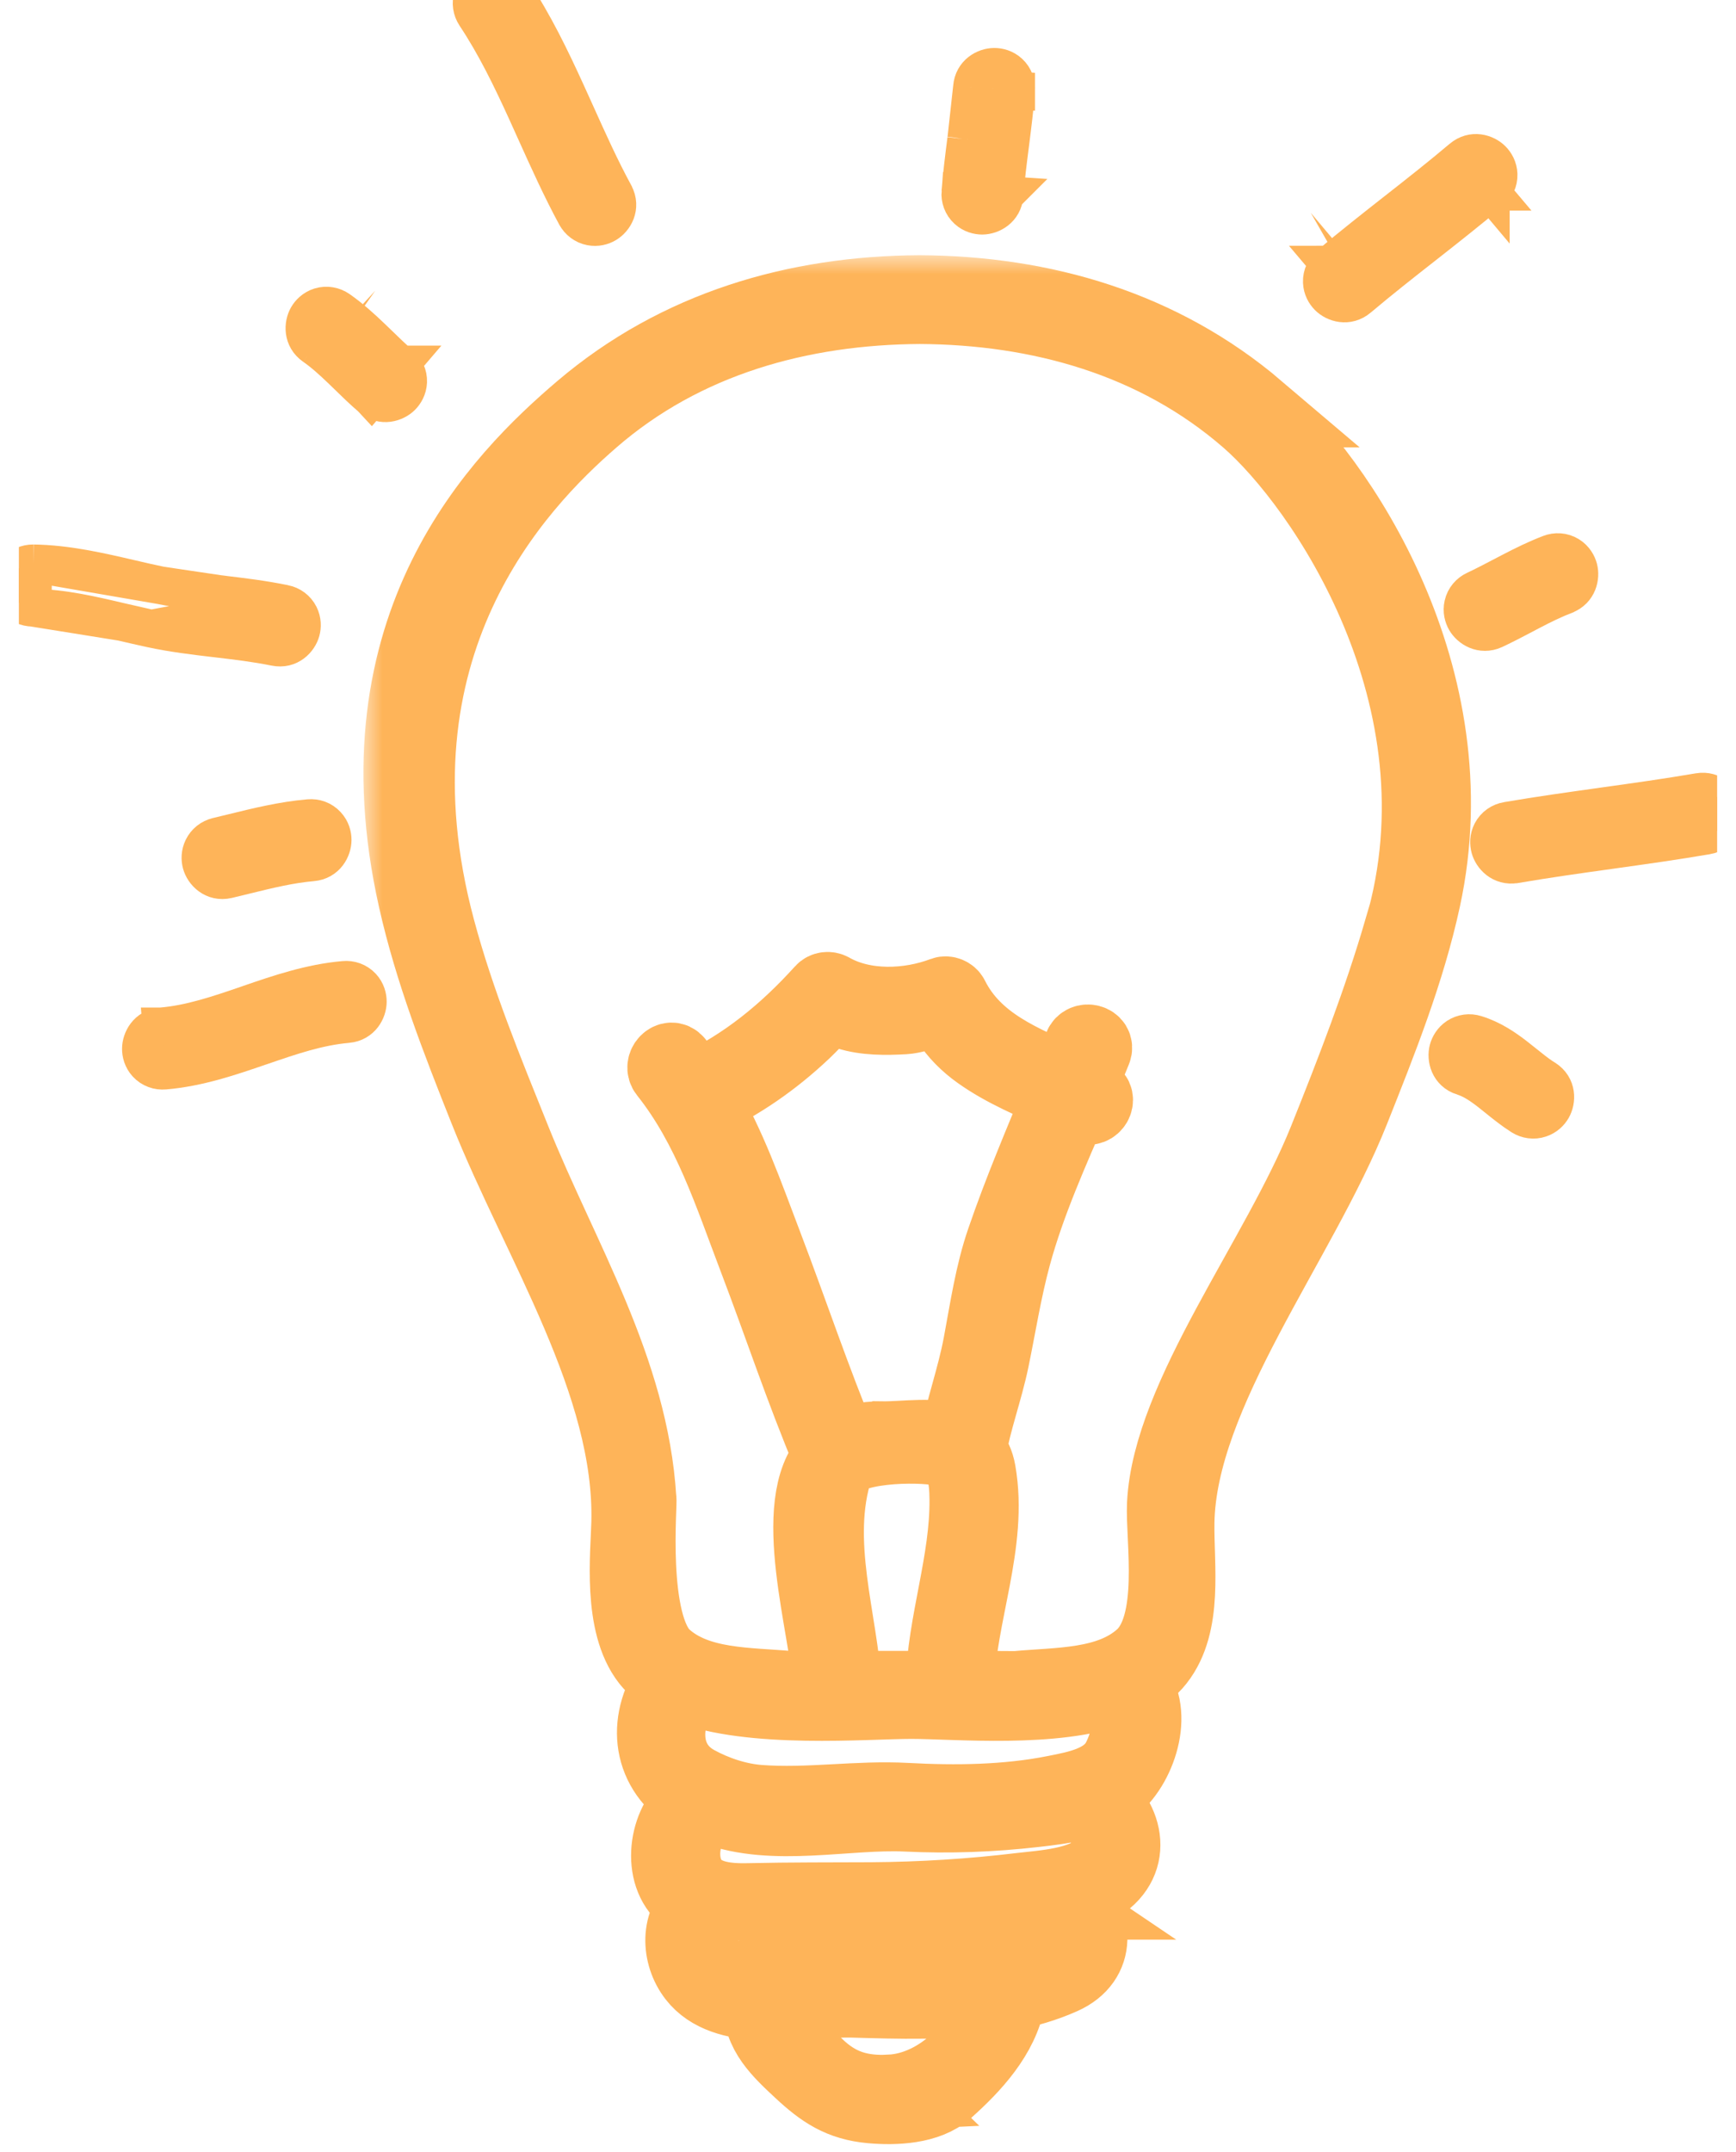 <svg width="46" height="57" viewBox="0 0 46 57" fill="none" xmlns="http://www.w3.org/2000/svg">
<g clip-path="url(#clip0_218_862)">
<mask id="path-1-outside-1_218_862" maskUnits="userSpaceOnUse" x="9.63" y="6.76" width="30" height="51" fill="black">
<rect fill="white" x="9.63" y="6.76" width="30" height="51"/>
<path d="M33.306 10.849C30.758 8.683 27.636 7.777 24.365 7.76C21.094 7.777 17.971 8.685 15.423 10.849C13.266 12.685 9.391 16.567 11.019 23.81C11.45 25.73 12.173 27.575 12.898 29.398C14.29 32.896 16.759 36.634 16.669 40.328C16.648 41.184 16.437 43.007 17.194 43.974C17.355 44.18 17.579 44.349 17.843 44.49C17.096 45.503 17.16 46.797 18.271 47.536C18.346 47.585 18.423 47.631 18.5 47.673C17.719 48.094 17.444 49.44 18.057 50.113C18.201 50.271 18.362 50.384 18.534 50.468C17.963 50.897 17.984 51.776 18.427 52.346C18.814 52.845 19.469 53.012 20.176 53.049C20.102 53.813 20.712 54.359 21.225 54.839C21.805 55.379 22.281 55.702 23.088 55.774C23.713 55.83 24.568 55.799 25.067 55.355C25.78 54.719 26.527 53.916 26.704 52.947C26.715 52.891 26.701 52.843 26.673 52.806C27.183 52.707 27.676 52.566 28.14 52.358C29.13 51.918 29.041 50.868 28.331 50.245C28.58 50.178 28.816 50.092 29.032 49.968C30.095 49.361 29.874 48.224 29.023 47.587C29.205 47.507 29.373 47.412 29.518 47.287C30.212 46.695 30.659 45.26 29.934 44.543C30.226 44.393 30.473 44.206 30.655 43.974C31.413 43.007 31.163 41.497 31.18 40.328C31.233 36.898 34.436 32.894 35.826 29.398C36.551 27.573 37.288 25.734 37.705 23.81C38.982 17.934 35.46 12.685 33.301 10.849H33.306ZM23.591 55.425C22.798 55.464 22.207 55.293 21.626 54.731C21.153 54.277 20.462 53.791 20.524 53.056C21.267 53.056 22.034 52.957 22.596 52.973C23.797 53.008 25.12 53.054 26.368 52.857C26.127 54.16 24.89 55.36 23.589 55.423L23.591 55.425ZM27.939 50.379C28.676 50.854 28.699 51.782 27.806 52.114C27.314 52.297 26.785 52.394 26.27 52.485C25.167 52.679 24.029 52.658 22.913 52.633C21.968 52.612 21.024 52.647 20.08 52.626C19.474 52.612 18.94 52.529 18.609 51.985C18.325 51.518 18.385 50.884 18.921 50.643C18.936 50.636 18.945 50.625 18.957 50.616C19.176 50.667 19.407 50.689 19.647 50.699C20.677 50.743 21.729 50.673 22.762 50.676C23.911 50.68 25.06 50.653 26.202 50.516C26.727 50.453 27.328 50.435 27.899 50.338C27.911 50.352 27.922 50.366 27.941 50.379H27.939ZM28.669 47.766C29.27 48.131 29.732 48.834 29.163 49.466C28.73 49.947 27.641 50.009 27.058 50.077C25.734 50.236 24.414 50.319 23.079 50.328C22.006 50.333 20.936 50.328 19.863 50.352C19.232 50.368 18.462 50.313 18.18 49.623C17.928 49.008 18.18 48.05 18.878 47.902C18.903 47.897 18.922 47.888 18.938 47.876C20.495 48.462 22.442 47.971 24.018 48.046C25.158 48.101 26.277 48.059 27.41 47.93C27.785 47.888 28.216 47.839 28.62 47.726C28.633 47.742 28.646 47.756 28.666 47.768L28.669 47.766ZM29.603 44.714C30.184 45.117 29.914 46.146 29.657 46.628C29.331 47.238 28.559 47.377 27.951 47.497C26.675 47.751 25.314 47.766 24.02 47.696C22.713 47.624 21.416 47.849 20.113 47.749C19.539 47.705 18.948 47.509 18.446 47.234C17.437 46.683 17.532 45.436 18.166 44.64C19.903 45.33 22.943 45.061 24.146 45.061C25.349 45.061 27.942 45.314 29.583 44.698C29.59 44.703 29.596 44.708 29.603 44.714ZM23.351 38.12C22.906 38.114 22.563 38.207 22.297 38.371C21.516 36.491 20.982 34.86 20.253 32.947C19.756 31.642 19.304 30.338 18.598 29.153C19.602 28.683 20.479 28.075 21.285 27.314C21.482 27.125 21.67 26.925 21.857 26.724C22.011 26.56 22.285 26.752 22.461 26.808C22.938 26.96 23.472 26.954 23.964 26.926C24.409 26.9 24.864 26.574 25.127 27.009C25.331 27.346 25.64 27.647 25.958 27.872C26.629 28.35 27.387 28.653 28.128 28.994C27.598 30.275 27.055 31.549 26.605 32.861C26.3 33.745 26.165 34.689 25.993 35.605C25.827 36.491 25.517 37.337 25.347 38.219C24.796 37.974 23.969 38.129 23.353 38.119L23.351 38.12ZM22.139 38.885C22.342 38.261 24.325 38.231 24.953 38.365C25.571 38.498 25.624 39.188 25.629 39.702C25.648 41.374 25.036 42.98 24.994 44.65C24.994 44.682 25 44.707 25.011 44.73C24.151 44.73 23.155 44.73 22.361 44.73C22.283 42.961 21.502 40.84 22.139 38.883V38.885ZM37.143 24.626C36.588 26.528 35.873 28.371 35.136 30.208C33.877 33.338 31.005 36.99 30.863 39.836C30.816 40.772 31.226 43.047 30.266 43.905C29.391 44.687 28.058 44.629 26.92 44.735C26.916 44.733 26.228 44.731 25.323 44.731C25.335 44.708 25.344 44.684 25.344 44.652C25.391 42.781 26.247 40.868 25.918 38.989C25.876 38.746 25.785 38.568 25.661 38.436C25.806 37.611 26.102 36.828 26.272 36.008C26.461 35.089 26.605 34.164 26.852 33.255C27.235 31.846 27.848 30.49 28.433 29.137C28.543 29.19 28.652 29.244 28.76 29.301C28.958 29.405 29.133 29.104 28.935 29C28.815 28.936 28.694 28.876 28.569 28.818C28.713 28.485 28.853 28.151 28.986 27.818C29.069 27.608 28.732 27.518 28.652 27.724C28.526 28.043 28.396 28.358 28.265 28.675C27.076 28.135 25.827 27.668 25.204 26.421C25.172 26.356 25.076 26.315 25.008 26.34C24.085 26.69 22.896 26.738 22.018 26.239C21.953 26.202 21.861 26.208 21.808 26.268C20.828 27.351 19.754 28.232 18.428 28.853C18.425 28.855 18.423 28.859 18.42 28.86C18.262 28.617 18.094 28.378 17.91 28.147C17.77 27.971 17.525 28.221 17.665 28.394C18.822 29.845 19.376 31.605 20.029 33.317C20.735 35.17 21.241 36.731 22.006 38.559C22.011 38.573 22.02 38.582 22.029 38.593C20.861 39.822 21.943 43.141 22.02 44.731C21.386 44.731 20.948 44.733 20.945 44.735C19.807 44.629 18.474 44.689 17.598 43.905C16.639 43.047 16.964 39.732 16.922 39.704C16.714 36.275 14.861 33.336 13.602 30.208C12.863 28.372 12.108 26.541 11.595 24.626C9.574 17.099 13.693 12.82 15.677 11.1C18.12 8.977 21.209 8.13 24.374 8.112C27.536 8.13 30.625 8.977 33.07 11.1C35.052 12.822 38.952 18.464 37.152 24.626H37.143Z"/>
</mask>
<path d="M33.306 10.849C30.758 8.683 27.636 7.777 24.365 7.76C21.094 7.777 17.971 8.685 15.423 10.849C13.266 12.685 9.391 16.567 11.019 23.81C11.45 25.73 12.173 27.575 12.898 29.398C14.29 32.896 16.759 36.634 16.669 40.328C16.648 41.184 16.437 43.007 17.194 43.974C17.355 44.18 17.579 44.349 17.843 44.49C17.096 45.503 17.16 46.797 18.271 47.536C18.346 47.585 18.423 47.631 18.5 47.673C17.719 48.094 17.444 49.44 18.057 50.113C18.201 50.271 18.362 50.384 18.534 50.468C17.963 50.897 17.984 51.776 18.427 52.346C18.814 52.845 19.469 53.012 20.176 53.049C20.102 53.813 20.712 54.359 21.225 54.839C21.805 55.379 22.281 55.702 23.088 55.774C23.713 55.83 24.568 55.799 25.067 55.355C25.78 54.719 26.527 53.916 26.704 52.947C26.715 52.891 26.701 52.843 26.673 52.806C27.183 52.707 27.676 52.566 28.14 52.358C29.13 51.918 29.041 50.868 28.331 50.245C28.58 50.178 28.816 50.092 29.032 49.968C30.095 49.361 29.874 48.224 29.023 47.587C29.205 47.507 29.373 47.412 29.518 47.287C30.212 46.695 30.659 45.26 29.934 44.543C30.226 44.393 30.473 44.206 30.655 43.974C31.413 43.007 31.163 41.497 31.18 40.328C31.233 36.898 34.436 32.894 35.826 29.398C36.551 27.573 37.288 25.734 37.705 23.81C38.982 17.934 35.46 12.685 33.301 10.849H33.306ZM23.591 55.425C22.798 55.464 22.207 55.293 21.626 54.731C21.153 54.277 20.462 53.791 20.524 53.056C21.267 53.056 22.034 52.957 22.596 52.973C23.797 53.008 25.12 53.054 26.368 52.857C26.127 54.16 24.89 55.36 23.589 55.423L23.591 55.425ZM27.939 50.379C28.676 50.854 28.699 51.782 27.806 52.114C27.314 52.297 26.785 52.394 26.27 52.485C25.167 52.679 24.029 52.658 22.913 52.633C21.968 52.612 21.024 52.647 20.08 52.626C19.474 52.612 18.94 52.529 18.609 51.985C18.325 51.518 18.385 50.884 18.921 50.643C18.936 50.636 18.945 50.625 18.957 50.616C19.176 50.667 19.407 50.689 19.647 50.699C20.677 50.743 21.729 50.673 22.762 50.676C23.911 50.68 25.06 50.653 26.202 50.516C26.727 50.453 27.328 50.435 27.899 50.338C27.911 50.352 27.922 50.366 27.941 50.379H27.939ZM28.669 47.766C29.27 48.131 29.732 48.834 29.163 49.466C28.73 49.947 27.641 50.009 27.058 50.077C25.734 50.236 24.414 50.319 23.079 50.328C22.006 50.333 20.936 50.328 19.863 50.352C19.232 50.368 18.462 50.313 18.18 49.623C17.928 49.008 18.18 48.05 18.878 47.902C18.903 47.897 18.922 47.888 18.938 47.876C20.495 48.462 22.442 47.971 24.018 48.046C25.158 48.101 26.277 48.059 27.41 47.93C27.785 47.888 28.216 47.839 28.62 47.726C28.633 47.742 28.646 47.756 28.666 47.768L28.669 47.766ZM29.603 44.714C30.184 45.117 29.914 46.146 29.657 46.628C29.331 47.238 28.559 47.377 27.951 47.497C26.675 47.751 25.314 47.766 24.02 47.696C22.713 47.624 21.416 47.849 20.113 47.749C19.539 47.705 18.948 47.509 18.446 47.234C17.437 46.683 17.532 45.436 18.166 44.64C19.903 45.33 22.943 45.061 24.146 45.061C25.349 45.061 27.942 45.314 29.583 44.698C29.59 44.703 29.596 44.708 29.603 44.714ZM23.351 38.12C22.906 38.114 22.563 38.207 22.297 38.371C21.516 36.491 20.982 34.86 20.253 32.947C19.756 31.642 19.304 30.338 18.598 29.153C19.602 28.683 20.479 28.075 21.285 27.314C21.482 27.125 21.67 26.925 21.857 26.724C22.011 26.56 22.285 26.752 22.461 26.808C22.938 26.96 23.472 26.954 23.964 26.926C24.409 26.9 24.864 26.574 25.127 27.009C25.331 27.346 25.64 27.647 25.958 27.872C26.629 28.35 27.387 28.653 28.128 28.994C27.598 30.275 27.055 31.549 26.605 32.861C26.3 33.745 26.165 34.689 25.993 35.605C25.827 36.491 25.517 37.337 25.347 38.219C24.796 37.974 23.969 38.129 23.353 38.119L23.351 38.12ZM22.139 38.885C22.342 38.261 24.325 38.231 24.953 38.365C25.571 38.498 25.624 39.188 25.629 39.702C25.648 41.374 25.036 42.98 24.994 44.65C24.994 44.682 25 44.707 25.011 44.73C24.151 44.73 23.155 44.73 22.361 44.73C22.283 42.961 21.502 40.84 22.139 38.883V38.885ZM37.143 24.626C36.588 26.528 35.873 28.371 35.136 30.208C33.877 33.338 31.005 36.99 30.863 39.836C30.816 40.772 31.226 43.047 30.266 43.905C29.391 44.687 28.058 44.629 26.92 44.735C26.916 44.733 26.228 44.731 25.323 44.731C25.335 44.708 25.344 44.684 25.344 44.652C25.391 42.781 26.247 40.868 25.918 38.989C25.876 38.746 25.785 38.568 25.661 38.436C25.806 37.611 26.102 36.828 26.272 36.008C26.461 35.089 26.605 34.164 26.852 33.255C27.235 31.846 27.848 30.49 28.433 29.137C28.543 29.19 28.652 29.244 28.76 29.301C28.958 29.405 29.133 29.104 28.935 29C28.815 28.936 28.694 28.876 28.569 28.818C28.713 28.485 28.853 28.151 28.986 27.818C29.069 27.608 28.732 27.518 28.652 27.724C28.526 28.043 28.396 28.358 28.265 28.675C27.076 28.135 25.827 27.668 25.204 26.421C25.172 26.356 25.076 26.315 25.008 26.34C24.085 26.69 22.896 26.738 22.018 26.239C21.953 26.202 21.861 26.208 21.808 26.268C20.828 27.351 19.754 28.232 18.428 28.853C18.425 28.855 18.423 28.859 18.42 28.86C18.262 28.617 18.094 28.378 17.91 28.147C17.77 27.971 17.525 28.221 17.665 28.394C18.822 29.845 19.376 31.605 20.029 33.317C20.735 35.17 21.241 36.731 22.006 38.559C22.011 38.573 22.02 38.582 22.029 38.593C20.861 39.822 21.943 43.141 22.02 44.731C21.386 44.731 20.948 44.733 20.945 44.735C19.807 44.629 18.474 44.689 17.598 43.905C16.639 43.047 16.964 39.732 16.922 39.704C16.714 36.275 14.861 33.336 13.602 30.208C12.863 28.372 12.108 26.541 11.595 24.626C9.574 17.099 13.693 12.82 15.677 11.1C18.12 8.977 21.209 8.13 24.374 8.112C27.536 8.13 30.625 8.977 33.07 11.1C35.052 12.822 38.952 18.464 37.152 24.626H37.143Z" fill="#FEB459"/>
<path d="M33.306 10.849C30.758 8.683 27.636 7.777 24.365 7.76C21.094 7.777 17.971 8.685 15.423 10.849C13.266 12.685 9.391 16.567 11.019 23.81C11.45 25.73 12.173 27.575 12.898 29.398C14.29 32.896 16.759 36.634 16.669 40.328C16.648 41.184 16.437 43.007 17.194 43.974C17.355 44.18 17.579 44.349 17.843 44.49C17.096 45.503 17.16 46.797 18.271 47.536C18.346 47.585 18.423 47.631 18.5 47.673C17.719 48.094 17.444 49.44 18.057 50.113C18.201 50.271 18.362 50.384 18.534 50.468C17.963 50.897 17.984 51.776 18.427 52.346C18.814 52.845 19.469 53.012 20.176 53.049C20.102 53.813 20.712 54.359 21.225 54.839C21.805 55.379 22.281 55.702 23.088 55.774C23.713 55.83 24.568 55.799 25.067 55.355C25.78 54.719 26.527 53.916 26.704 52.947C26.715 52.891 26.701 52.843 26.673 52.806C27.183 52.707 27.676 52.566 28.14 52.358C29.13 51.918 29.041 50.868 28.331 50.245C28.58 50.178 28.816 50.092 29.032 49.968C30.095 49.361 29.874 48.224 29.023 47.587C29.205 47.507 29.373 47.412 29.518 47.287C30.212 46.695 30.659 45.26 29.934 44.543C30.226 44.393 30.473 44.206 30.655 43.974C31.413 43.007 31.163 41.497 31.18 40.328C31.233 36.898 34.436 32.894 35.826 29.398C36.551 27.573 37.288 25.734 37.705 23.81C38.982 17.934 35.46 12.685 33.301 10.849H33.306ZM23.591 55.425C22.798 55.464 22.207 55.293 21.626 54.731C21.153 54.277 20.462 53.791 20.524 53.056C21.267 53.056 22.034 52.957 22.596 52.973C23.797 53.008 25.12 53.054 26.368 52.857C26.127 54.16 24.89 55.36 23.589 55.423L23.591 55.425ZM27.939 50.379C28.676 50.854 28.699 51.782 27.806 52.114C27.314 52.297 26.785 52.394 26.27 52.485C25.167 52.679 24.029 52.658 22.913 52.633C21.968 52.612 21.024 52.647 20.08 52.626C19.474 52.612 18.94 52.529 18.609 51.985C18.325 51.518 18.385 50.884 18.921 50.643C18.936 50.636 18.945 50.625 18.957 50.616C19.176 50.667 19.407 50.689 19.647 50.699C20.677 50.743 21.729 50.673 22.762 50.676C23.911 50.68 25.06 50.653 26.202 50.516C26.727 50.453 27.328 50.435 27.899 50.338C27.911 50.352 27.922 50.366 27.941 50.379H27.939ZM28.669 47.766C29.27 48.131 29.732 48.834 29.163 49.466C28.73 49.947 27.641 50.009 27.058 50.077C25.734 50.236 24.414 50.319 23.079 50.328C22.006 50.333 20.936 50.328 19.863 50.352C19.232 50.368 18.462 50.313 18.18 49.623C17.928 49.008 18.18 48.05 18.878 47.902C18.903 47.897 18.922 47.888 18.938 47.876C20.495 48.462 22.442 47.971 24.018 48.046C25.158 48.101 26.277 48.059 27.41 47.93C27.785 47.888 28.216 47.839 28.62 47.726C28.633 47.742 28.646 47.756 28.666 47.768L28.669 47.766ZM29.603 44.714C30.184 45.117 29.914 46.146 29.657 46.628C29.331 47.238 28.559 47.377 27.951 47.497C26.675 47.751 25.314 47.766 24.02 47.696C22.713 47.624 21.416 47.849 20.113 47.749C19.539 47.705 18.948 47.509 18.446 47.234C17.437 46.683 17.532 45.436 18.166 44.64C19.903 45.33 22.943 45.061 24.146 45.061C25.349 45.061 27.942 45.314 29.583 44.698C29.59 44.703 29.596 44.708 29.603 44.714ZM23.351 38.12C22.906 38.114 22.563 38.207 22.297 38.371C21.516 36.491 20.982 34.86 20.253 32.947C19.756 31.642 19.304 30.338 18.598 29.153C19.602 28.683 20.479 28.075 21.285 27.314C21.482 27.125 21.67 26.925 21.857 26.724C22.011 26.56 22.285 26.752 22.461 26.808C22.938 26.96 23.472 26.954 23.964 26.926C24.409 26.9 24.864 26.574 25.127 27.009C25.331 27.346 25.64 27.647 25.958 27.872C26.629 28.35 27.387 28.653 28.128 28.994C27.598 30.275 27.055 31.549 26.605 32.861C26.3 33.745 26.165 34.689 25.993 35.605C25.827 36.491 25.517 37.337 25.347 38.219C24.796 37.974 23.969 38.129 23.353 38.119L23.351 38.12ZM22.139 38.885C22.342 38.261 24.325 38.231 24.953 38.365C25.571 38.498 25.624 39.188 25.629 39.702C25.648 41.374 25.036 42.98 24.994 44.65C24.994 44.682 25 44.707 25.011 44.73C24.151 44.73 23.155 44.73 22.361 44.73C22.283 42.961 21.502 40.84 22.139 38.883V38.885ZM37.143 24.626C36.588 26.528 35.873 28.371 35.136 30.208C33.877 33.338 31.005 36.99 30.863 39.836C30.816 40.772 31.226 43.047 30.266 43.905C29.391 44.687 28.058 44.629 26.92 44.735C26.916 44.733 26.228 44.731 25.323 44.731C25.335 44.708 25.344 44.684 25.344 44.652C25.391 42.781 26.247 40.868 25.918 38.989C25.876 38.746 25.785 38.568 25.661 38.436C25.806 37.611 26.102 36.828 26.272 36.008C26.461 35.089 26.605 34.164 26.852 33.255C27.235 31.846 27.848 30.49 28.433 29.137C28.543 29.19 28.652 29.244 28.76 29.301C28.958 29.405 29.133 29.104 28.935 29C28.815 28.936 28.694 28.876 28.569 28.818C28.713 28.485 28.853 28.151 28.986 27.818C29.069 27.608 28.732 27.518 28.652 27.724C28.526 28.043 28.396 28.358 28.265 28.675C27.076 28.135 25.827 27.668 25.204 26.421C25.172 26.356 25.076 26.315 25.008 26.34C24.085 26.69 22.896 26.738 22.018 26.239C21.953 26.202 21.861 26.208 21.808 26.268C20.828 27.351 19.754 28.232 18.428 28.853C18.425 28.855 18.423 28.859 18.42 28.86C18.262 28.617 18.094 28.378 17.91 28.147C17.77 27.971 17.525 28.221 17.665 28.394C18.822 29.845 19.376 31.605 20.029 33.317C20.735 35.17 21.241 36.731 22.006 38.559C22.011 38.573 22.02 38.582 22.029 38.593C20.861 39.822 21.943 43.141 22.02 44.731C21.386 44.731 20.948 44.733 20.945 44.735C19.807 44.629 18.474 44.689 17.598 43.905C16.639 43.047 16.964 39.732 16.922 39.704C16.714 36.275 14.861 33.336 13.602 30.208C12.863 28.372 12.108 26.541 11.595 24.626C9.574 17.099 13.693 12.82 15.677 11.1C18.12 8.977 21.209 8.13 24.374 8.112C27.536 8.13 30.625 8.977 33.07 11.1C35.052 12.822 38.952 18.464 37.152 24.626H37.143Z" stroke="#FEB459" stroke-width="2" mask="url(#path-1-outside-1_218_862)"/>
<path d="M15.256 5.708L15.256 5.708L15.258 5.711C15.339 5.859 15.48 5.969 15.653 6.003C15.812 6.034 15.958 5.994 16.064 5.931C16.274 5.808 16.469 5.489 16.287 5.147L16.287 5.147L16.286 5.144C15.913 4.457 15.593 3.746 15.264 3.016C15.182 2.836 15.101 2.654 15.017 2.471C14.602 1.56 14.155 0.633 13.579 -0.236C13.366 -0.559 12.993 -0.538 12.788 -0.418C12.682 -0.356 12.575 -0.249 12.524 -0.093C12.469 0.079 12.499 0.259 12.593 0.402L12.593 0.402L12.595 0.405C13.126 1.204 13.546 2.07 13.958 2.974C14.039 3.151 14.119 3.33 14.2 3.51C14.529 4.239 14.867 4.989 15.256 5.708Z" fill="#FEB459" stroke="#FEB459"/>
<path d="M35.232 7.01C35.103 7.119 35.019 7.284 35.026 7.471C35.032 7.64 35.111 7.774 35.197 7.86C35.365 8.03 35.711 8.14 35.999 7.898L36 7.897C36.565 7.42 37.147 6.963 37.737 6.5L37.741 6.497C38.328 6.036 38.923 5.569 39.502 5.079M35.232 7.01C35.812 6.52 36.407 6.053 36.994 5.592L36.997 5.59C37.588 5.126 38.17 4.669 38.734 4.192L38.735 4.191C39.023 3.949 39.369 4.059 39.537 4.229C39.624 4.316 39.702 4.449 39.709 4.619C39.715 4.805 39.632 4.97 39.502 5.079M35.232 7.01C35.233 7.01 35.233 7.01 35.233 7.009L35.555 7.392L35.232 7.01C35.232 7.01 35.232 7.01 35.232 7.01ZM39.502 5.079C39.502 5.079 39.502 5.079 39.503 5.079L39.18 4.697L39.502 5.08C39.502 5.079 39.502 5.079 39.502 5.079ZM38.858 4.314L38.857 4.315L38.858 4.314ZM35.877 7.775L35.878 7.774L35.877 7.775Z" fill="#FEB459" stroke="#FEB459"/>
<path d="M8.407 9.021L8.405 9.02L8.407 9.021ZM8.407 9.021C8.411 9.024 8.415 9.027 8.419 9.03C8.419 9.03 8.419 9.03 8.419 9.03C8.511 9.088 8.642 9.118 8.777 9.075C8.833 9.058 8.879 9.031 8.916 9.001L9.331 9.828C9.273 9.772 9.216 9.717 9.16 9.663C8.911 9.424 8.674 9.209 8.419 9.03C8.419 9.03 8.419 9.03 8.419 9.03C8.415 9.027 8.411 9.024 8.407 9.021ZM8.319 9.173L8.319 9.173C8.008 8.956 8.03 8.593 8.145 8.391C8.205 8.286 8.313 8.173 8.477 8.121C8.657 8.065 8.84 8.104 8.979 8.201M8.319 9.173L8.693 8.611M8.319 9.173C8.572 9.349 8.806 9.562 9.054 9.8C9.106 9.851 9.159 9.902 9.214 9.955C9.409 10.146 9.619 10.35 9.838 10.537M8.319 9.173L9.866 9.889M8.979 8.201C8.979 8.201 8.979 8.202 8.98 8.202L8.693 8.611M8.979 8.201C8.979 8.201 8.978 8.201 8.978 8.201L8.693 8.611M8.979 8.201C9.305 8.429 9.591 8.691 9.852 8.941C9.918 9.004 9.981 9.065 10.043 9.125C10.236 9.313 10.416 9.488 10.61 9.654M8.693 8.611C8.697 8.614 8.701 8.617 8.705 8.619L8.891 8.352C8.891 8.352 8.891 8.352 8.891 8.352M10.61 9.654C10.61 9.653 10.609 9.652 10.608 9.652L10.286 10.034M10.61 9.654C10.74 9.764 10.823 9.93 10.815 10.116C10.807 10.285 10.728 10.418 10.642 10.504C10.477 10.668 10.129 10.787 9.838 10.537M10.61 9.654C10.611 9.654 10.611 9.654 10.611 9.654L10.286 10.034M10.286 10.034C10.283 10.032 10.28 10.029 10.277 10.026C10.276 10.026 10.276 10.026 10.276 10.026C10.175 9.939 10.077 9.85 9.98 9.758C10.099 9.675 10.308 9.623 10.488 9.777C10.296 9.613 10.117 9.44 9.926 9.253C9.868 9.197 9.809 9.139 9.747 9.08C9.492 8.834 9.212 8.576 8.891 8.352M10.286 10.034C10.368 10.103 10.258 10.219 10.175 10.166C10.175 10.166 10.174 10.166 10.174 10.165C10.17 10.163 10.167 10.161 10.164 10.158M8.891 8.352L8.705 8.619C8.815 8.697 8.921 8.78 9.025 8.866C9.088 8.735 9.099 8.498 8.891 8.352ZM9.866 9.889C9.839 9.939 9.819 10 9.815 10.072C9.809 10.211 9.869 10.33 9.951 10.405L10.164 10.158M9.866 9.889C9.963 9.981 10.062 10.071 10.164 10.158M9.866 9.889L9.838 10.537M10.164 10.158L9.952 10.406C9.955 10.409 9.958 10.411 9.961 10.414C9.962 10.415 9.963 10.416 9.964 10.417L9.961 10.414L9.961 10.414C9.958 10.411 9.955 10.409 9.952 10.406L9.839 10.538C9.839 10.538 9.839 10.538 9.838 10.537" fill="#FEB459" stroke="#FEB459"/>
<path d="M26.619 5.167L26.618 5.168C26.589 5.543 26.267 5.711 26.029 5.713C25.906 5.713 25.755 5.675 25.63 5.56C25.492 5.433 25.435 5.258 25.448 5.09L26.619 5.167ZM26.619 5.167C26.653 4.72 26.71 4.273 26.769 3.812L26.77 3.805C26.828 3.345 26.889 2.871 26.925 2.393M26.619 5.167L25.755 2.315M25.755 2.315L25.755 2.315C25.784 1.94 26.105 1.772 26.344 1.771C26.467 1.77 26.618 1.808 26.743 1.923C26.88 2.05 26.938 2.225 26.925 2.393M25.755 2.315L25.755 2.317M25.755 2.315L25.755 2.317M26.925 2.393C26.925 2.392 26.925 2.392 26.925 2.392L26.426 2.354L26.925 2.393C26.925 2.393 26.925 2.393 26.925 2.393ZM26.425 2.367L26.752 2.392C26.715 2.871 26.655 3.345 26.596 3.805L26.596 3.812C26.537 4.268 26.481 4.711 26.446 5.154C26.446 5.154 26.446 5.154 26.446 5.154C26.446 5.159 26.445 5.163 26.445 5.167C26.445 5.163 26.446 5.159 26.446 5.154C26.446 5.154 26.446 5.154 26.446 5.154C26.451 5.046 26.41 4.919 26.307 4.824L26.425 2.367ZM26.425 2.367C26.425 2.368 26.425 2.368 26.425 2.368L26.752 2.394C26.733 2.635 26.538 2.749 26.39 2.768L26.425 2.367ZM25.755 2.317C25.721 2.766 25.664 3.215 25.605 3.678M25.755 2.317L25.605 3.678M25.605 3.678L25.602 3.696M25.605 3.678L25.602 3.696M25.602 3.696C25.544 4.15 25.485 4.618 25.448 5.09L25.602 3.696ZM25.928 2.316L25.928 2.317L25.928 2.316Z" fill="#FEB459" stroke="#FEB459"/>
<path d="M39.592 16.686L39.592 16.686L39.598 16.683C39.858 16.561 40.115 16.426 40.359 16.298C40.428 16.262 40.496 16.226 40.562 16.191C40.873 16.029 41.168 15.883 41.471 15.767L41.471 15.767L41.474 15.765C41.82 15.63 41.89 15.28 41.831 15.057C41.8 14.941 41.724 14.802 41.577 14.71C41.414 14.608 41.226 14.603 41.068 14.664C40.702 14.804 40.358 14.975 40.035 15.143C39.955 15.184 39.878 15.225 39.801 15.265C39.559 15.392 39.327 15.513 39.087 15.626L39.087 15.626C38.934 15.697 38.809 15.835 38.768 16.019C38.73 16.185 38.773 16.335 38.834 16.441C38.953 16.644 39.253 16.838 39.592 16.686Z" fill="#FEB459" stroke="#FEB459"/>
<path d="M45.017 20.977L45.017 20.977L45.013 20.978C44.178 21.121 43.338 21.239 42.489 21.357L42.486 21.358C41.64 21.476 40.786 21.595 39.935 21.741L39.935 21.741L39.933 21.741C39.765 21.771 39.608 21.872 39.52 22.041C39.442 22.193 39.446 22.349 39.478 22.465C39.539 22.687 39.776 22.956 40.145 22.896L40.145 22.896L40.149 22.896C40.984 22.753 41.824 22.635 42.673 22.517L42.677 22.516C43.522 22.398 44.376 22.279 45.227 22.133L45.227 22.133L45.23 22.133C45.397 22.103 45.555 22.002 45.642 21.833C45.721 21.681 45.717 21.525 45.684 21.409C45.623 21.187 45.387 20.918 45.017 20.977Z" fill="#FEB459" stroke="#FEB459"/>
<path d="M40.318 29.569C40.089 29.424 39.863 29.243 39.668 29.085C39.599 29.03 39.534 28.977 39.474 28.93C39.22 28.733 39.001 28.591 38.764 28.517L38.763 28.517L38.763 28.517C38.389 28.4 38.31 28.03 38.372 27.8C38.404 27.682 38.479 27.551 38.614 27.461C38.763 27.363 38.942 27.342 39.105 27.393C39.528 27.523 39.869 27.757 40.154 27.977C40.25 28.052 40.338 28.122 40.42 28.188C40.576 28.313 40.714 28.424 40.865 28.525L40.94 28.572C41.271 28.782 41.252 29.158 41.132 29.365C41.071 29.471 40.965 29.578 40.81 29.63C40.641 29.687 40.463 29.66 40.318 29.569ZM40.318 29.569C40.318 29.569 40.318 29.569 40.318 29.569L40.411 29.422L40.526 29.494H40.67H40.672V29.145C40.716 29.114 40.733 29.039 40.678 28.998C40.678 28.998 40.678 28.998 40.678 28.998C40.676 28.997 40.674 28.996 40.672 28.994H40.67L40.318 29.569ZM40.852 28.724L40.851 28.723L40.852 28.724Z" fill="#FEB459" stroke="#FEB459"/>
<path d="M7.538 15.992L7.539 15.992C7.706 16.027 7.857 16.133 7.939 16.297C8.013 16.445 8.011 16.598 7.979 16.715C7.917 16.941 7.67 17.219 7.29 17.14C6.784 17.037 6.269 16.976 5.728 16.912L5.693 16.908C5.146 16.844 4.574 16.775 4.007 16.653L7.538 15.992ZM7.538 15.992C6.973 15.875 6.404 15.807 5.859 15.742L5.857 15.741C5.304 15.675 4.776 15.612 4.258 15.505L4.257 15.505M7.538 15.992L4.257 15.505M4.257 15.505C4 15.453 3.735 15.391 3.464 15.328C2.649 15.139 1.774 14.935 0.883 14.923L0.883 14.923M4.257 15.505L0.883 14.923M0.883 14.923H0.876M0.883 14.923H0.876M0.876 14.923C0.707 14.923 0.546 14.993 0.434 15.123C0.331 15.242 0.292 15.385 0.292 15.509C0.292 15.634 0.331 15.775 0.432 15.894C0.542 16.022 0.7 16.095 0.868 16.097L0.868 16.097M0.876 14.923L0.868 16.097M0.868 16.097C1.661 16.108 2.411 16.284 3.222 16.475M0.868 16.097L3.222 16.475M3.222 16.475C3.477 16.534 3.737 16.595 4.007 16.653L3.222 16.475ZM7.495 16.161L7.492 16.161L7.495 16.161Z" fill="#FEB459" stroke="#FEB459"/>
<path d="M6.03 23.298L6.03 23.298L6.034 23.297C6.195 23.259 6.351 23.221 6.504 23.183C7.115 23.033 7.682 22.894 8.273 22.842C8.653 22.81 8.813 22.481 8.814 22.252C8.815 22.131 8.778 21.98 8.662 21.854C8.535 21.714 8.357 21.656 8.187 21.671C7.489 21.731 6.809 21.898 6.172 22.055C6.032 22.089 5.894 22.123 5.758 22.155L5.758 22.155L5.755 22.156C5.59 22.196 5.448 22.305 5.371 22.463C5.3 22.608 5.3 22.757 5.332 22.876C5.395 23.108 5.65 23.385 6.03 23.298Z" fill="#FEB459" stroke="#FEB459"/>
<path d="M4.276 27.188C5.044 27.123 5.777 26.874 6.578 26.599C6.588 26.595 6.598 26.592 6.608 26.588C7.381 26.322 8.219 26.034 9.118 25.956C9.286 25.94 9.464 25.997 9.593 26.136C9.709 26.262 9.747 26.414 9.746 26.535C9.745 26.768 9.583 27.09 9.21 27.126L9.206 27.126L9.206 27.126C8.438 27.193 7.705 27.443 6.904 27.719L6.884 27.725C6.108 27.992 5.266 28.282 4.361 28.359C4.191 28.374 4.013 28.316 3.885 28.177C3.77 28.051 3.733 27.899 3.734 27.779C3.735 27.549 3.895 27.22 4.276 27.188ZM4.276 27.188C4.275 27.188 4.275 27.188 4.275 27.188L4.289 27.361L4.276 27.188Z" fill="#FEB459" stroke="#FEB459"/>
</g>
<defs>
<clipPath id="clip0_218_862">
<rect width="45" height="57" fill="white" transform="translate(0.5)"/>
</clipPath>
</defs>
</svg>

